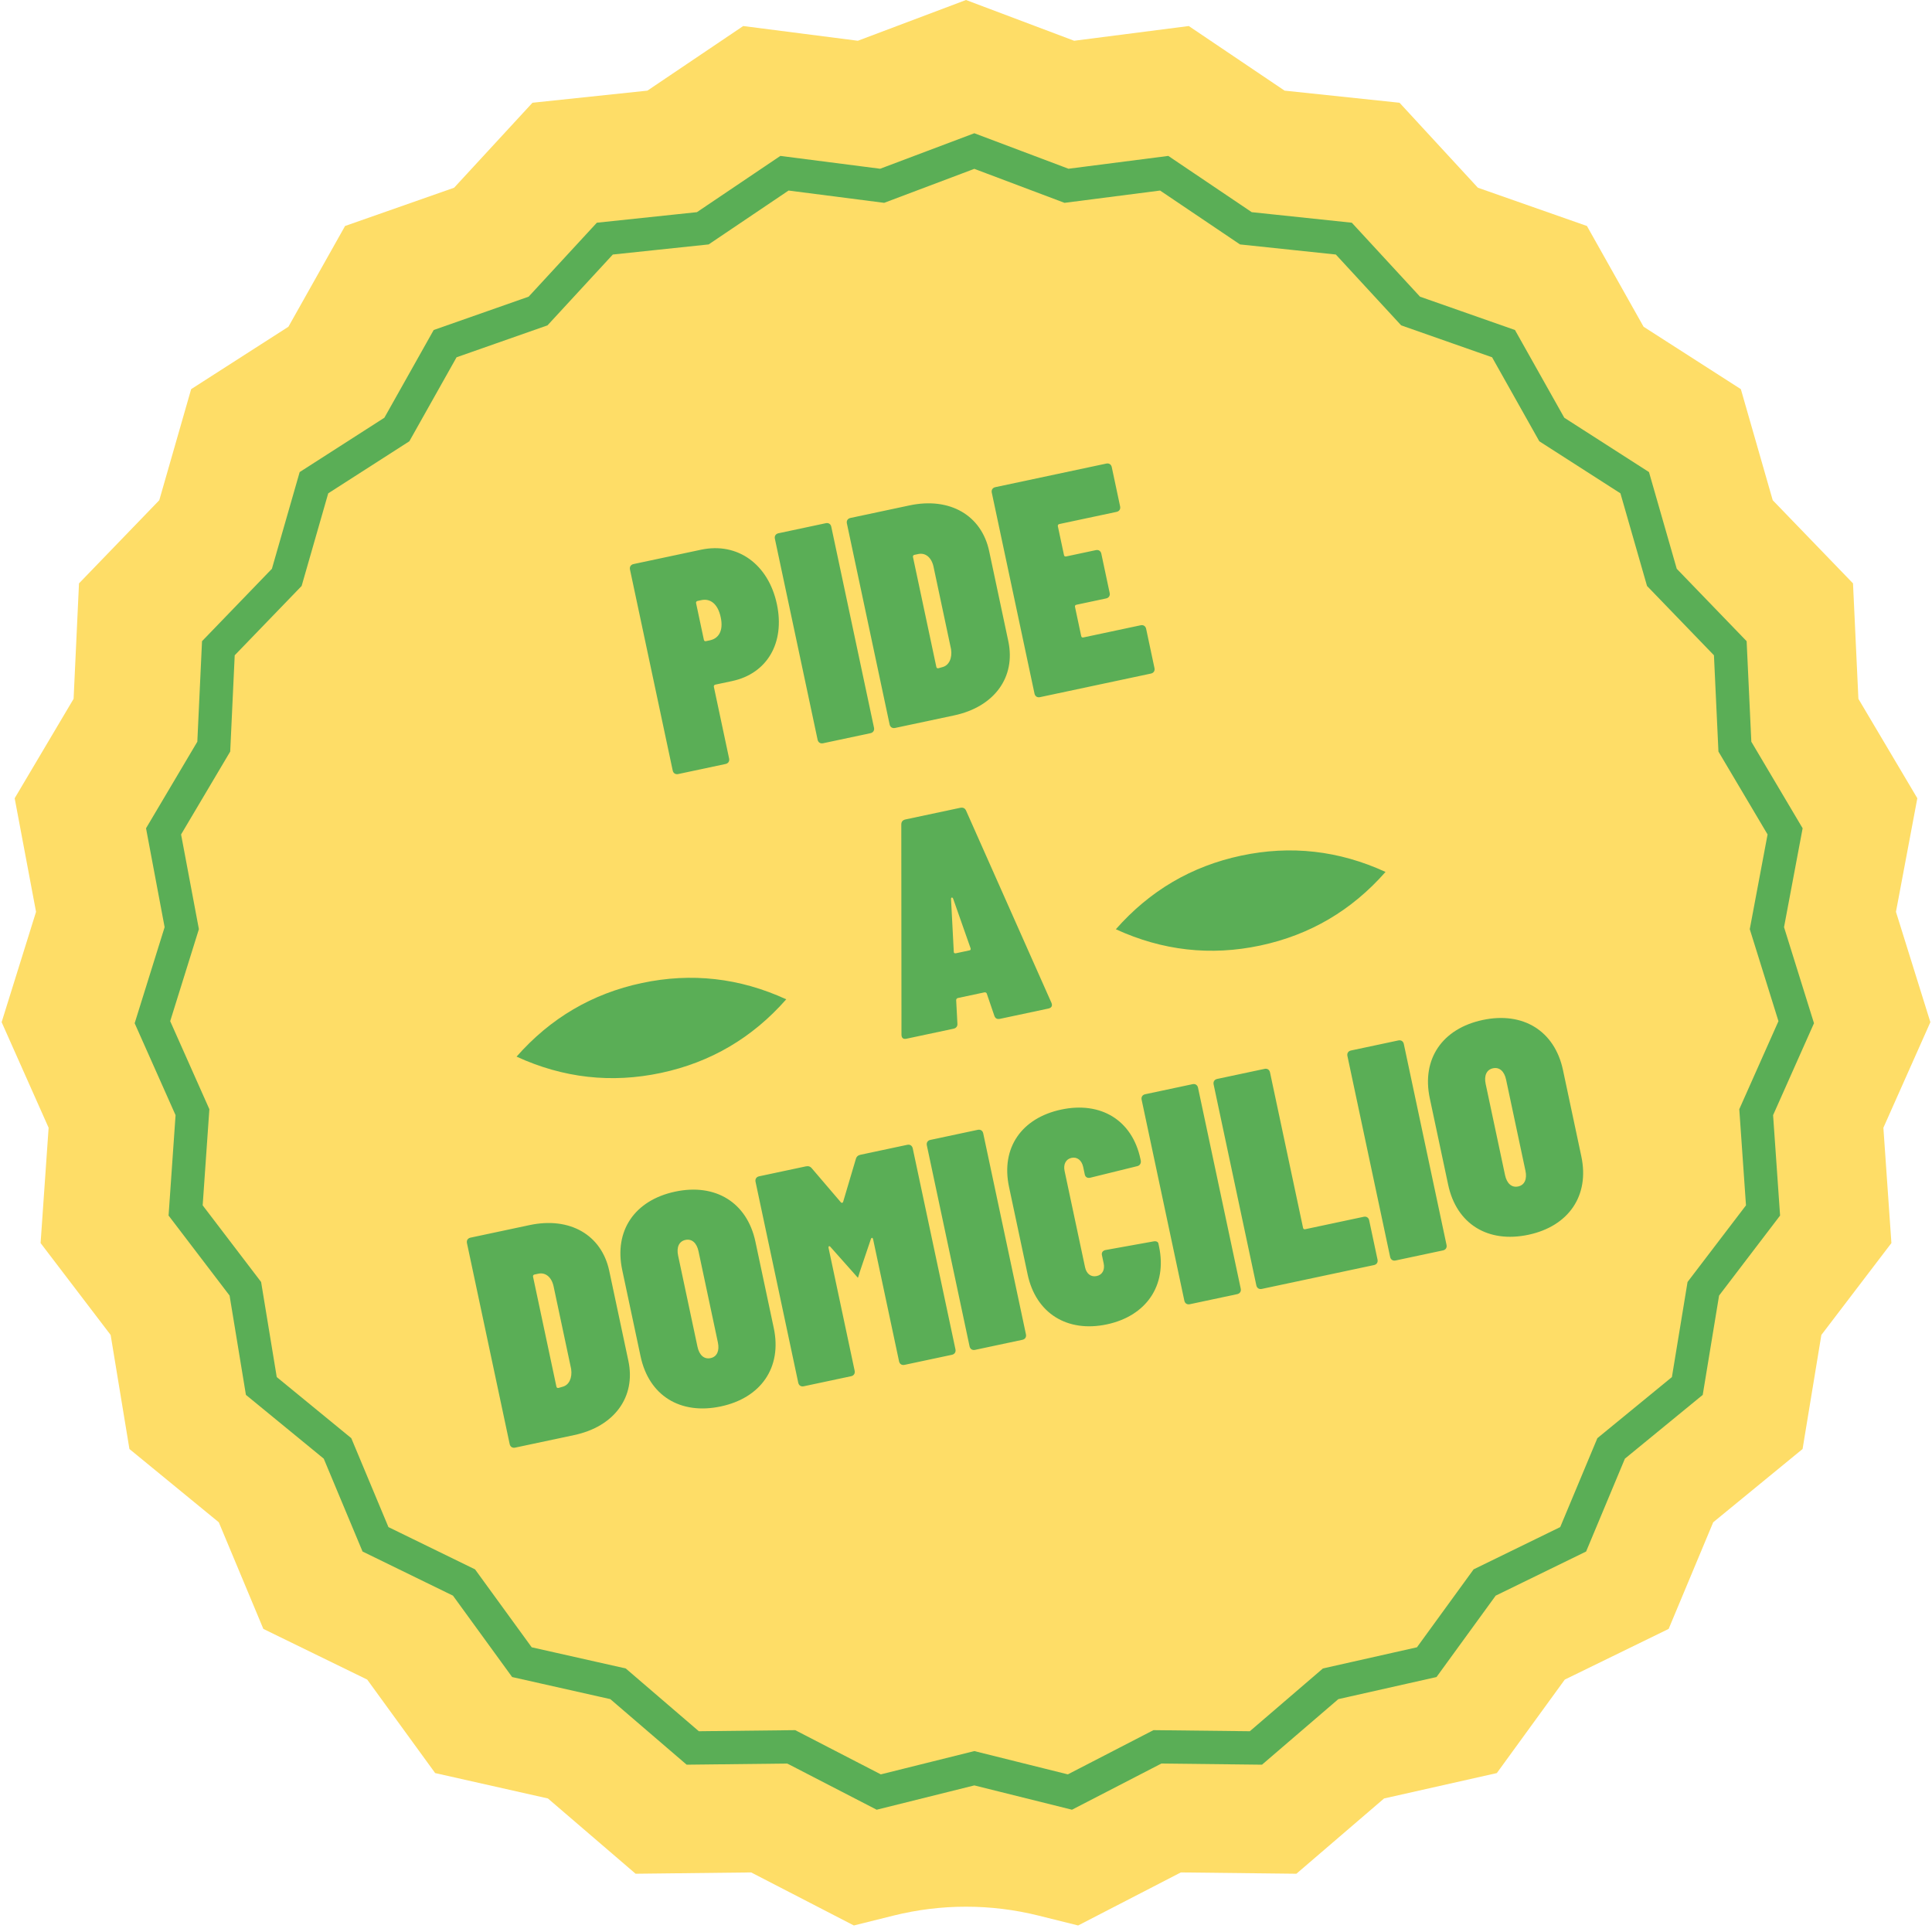 <?xml version="1.0" encoding="UTF-8"?>
<svg width="116px" height="116px" viewBox="0 0 116 116" version="1.1" xmlns="http://www.w3.org/2000/svg" xmlns:xlink="http://www.w3.org/1999/xlink">
    <title>Group 4 Copy</title>
    <g id="Page-1" stroke="none" stroke-width="1" fill="none" fill-rule="evenodd">
        <g id="Entrada" transform="translate(-1270, -11)">
            <g id="Group-13" transform="translate(36, 11)">
                <g id="Group-4-Copy" transform="translate(1234, 0)">
                    <path d="M53.65,115.014 L51.267,115.608 L51.267,115.608 L45.101,112.423 L38.163,112.502 L32.898,107.982 L26.128,106.458 L22.048,100.845 L15.812,97.802 L13.137,91.4 L7.771,87 L6.643,80.153 L2.437,74.635 L2.919,67.712 L0.098,61.372 L2.164,54.748 L0.881,47.928 L4.419,41.959 L4.743,35.027 L9.563,30.035 L11.477,23.365 L17.317,19.618 L20.718,13.569 L27.266,11.271 L31.97,6.169 L38.871,5.442 L44.624,1.563 L51.507,2.447 L58,0 L64.493,2.447 L71.376,1.563 L77.129,5.442 L84.03,6.169 L88.734,11.271 L95.282,13.569 L98.683,19.618 L104.523,23.365 L106.437,30.035 L111.257,35.027 L111.581,41.959 L115.119,47.928 L113.836,54.748 L115.902,61.372 L113.081,67.712 L113.563,74.635 L109.357,80.153 L108.229,87 L102.863,91.4 L100.188,97.802 L93.952,100.845 L89.872,106.458 L83.102,107.982 L77.837,112.502 L70.899,112.423 L64.733,115.608 L62.35,115.014 C59.494,114.303 56.506,114.303 53.65,115.014 Z" id="Star" fill="#FEDD67"></path>
                    <g id="Group-3" transform="translate(57.972, 55.476) rotate(-12) translate(-57.972, -55.476) translate(24.707, 30.195)" fill="#5AAE56">
                        <path d="M21.169,12.89 C21.335,12.89 21.445,12.779 21.445,12.614 L21.445,8.213 C21.445,8.139 21.501,8.102 21.556,8.102 L22.587,8.102 C24.723,8.102 26.178,6.537 26.178,4.143 C26.178,1.694 24.649,0 22.403,0 L18.26,0 C18.094,0 17.983,0.11 17.983,0.276 L17.983,12.614 C17.983,12.779 18.094,12.89 18.26,12.89 L21.169,12.89 Z M21.795,5.432 L21.556,5.432 C21.482,5.432 21.445,5.395 21.445,5.322 L21.445,3.075 C21.445,3.001 21.501,2.965 21.556,2.965 L21.795,2.965 C22.329,2.965 22.716,3.37 22.716,4.217 C22.716,5.045 22.329,5.432 21.795,5.432 Z M30.063,12.89 C30.229,12.89 30.339,12.779 30.339,12.614 L30.339,0.276 C30.339,0.11 30.229,5.68434189e-14 30.063,5.68434189e-14 L27.154,5.68434189e-14 C26.988,5.68434189e-14 26.877,0.11 26.877,0.276 L26.877,12.614 C26.877,12.779 26.988,12.89 27.154,12.89 L30.063,12.89 Z M35.2,12.89 C37.668,12.89 39.307,11.417 39.307,9.207 L39.307,3.683 C39.307,1.473 37.668,0 35.2,0 L31.573,0 C31.407,0 31.297,0.11 31.297,0.276 L31.297,12.614 C31.297,12.779 31.407,12.89 31.573,12.89 L35.2,12.89 Z M34.869,9.925 C34.795,9.925 34.759,9.888 34.759,9.815 L34.759,3.075 C34.759,3.001 34.814,2.965 34.869,2.965 L35.108,2.965 C35.55,2.965 35.845,3.333 35.845,3.904 L35.845,8.968 C35.808,9.52 35.513,9.888 35.127,9.907 L34.869,9.925 Z M47.28,12.89 C47.446,12.89 47.556,12.779 47.556,12.614 L47.556,10.201 C47.556,10.036 47.446,9.925 47.28,9.925 L43.763,9.925 C43.689,9.925 43.652,9.888 43.652,9.815 L43.652,8.028 C43.652,7.955 43.689,7.918 43.763,7.918 L45.586,7.918 C45.752,7.918 45.862,7.807 45.862,7.642 L45.862,5.23 C45.862,5.064 45.752,4.953 45.586,4.953 L43.763,4.953 C43.689,4.953 43.652,4.917 43.652,4.843 L43.652,3.075 C43.652,3.001 43.708,2.965 43.763,2.965 L47.28,2.965 C47.446,2.965 47.556,2.854 47.556,2.688 L47.556,0.276 C47.556,0.11 47.446,0 47.28,0 L40.467,0 C40.301,0 40.191,0.11 40.191,0.276 L40.191,12.614 C40.191,12.779 40.301,12.89 40.467,12.89 L47.28,12.89 Z" id="PIDE" fill-rule="nonzero"></path>
                        <path d="M31.251,31.283 C31.416,31.283 31.527,31.191 31.545,31.025 L31.766,29.626 C31.785,29.57 31.84,29.534 31.895,29.534 L33.516,29.534 C33.571,29.534 33.644,29.57 33.644,29.644 L33.81,31.025 C33.829,31.209 33.939,31.283 34.105,31.283 L37.069,31.283 C37.254,31.283 37.364,31.191 37.327,30.988 L34.712,18.633 C34.676,18.467 34.565,18.393 34.399,18.393 L31.048,18.393 C30.882,18.393 30.772,18.467 30.735,18.633 L28.12,30.988 C28.083,31.191 28.176,31.283 28.36,31.283 L31.251,31.283 Z M33.166,26.882 L32.337,26.882 C32.263,26.882 32.208,26.845 32.227,26.772 L32.724,23.641 C32.742,23.531 32.834,23.531 32.853,23.641 L33.258,26.772 C33.258,26.845 33.239,26.882 33.166,26.882 Z" id="A" fill-rule="nonzero"></path>
                        <path d="M3.904,50.413 C6.371,50.413 8.01,48.94 8.01,46.731 L8.01,41.207 C8.01,38.997 6.371,37.524 3.904,37.524 L0.276,37.524 C0.11,37.524 0,37.634 0,37.8 L0,50.137 C0,50.303 0.11,50.413 0.276,50.413 L3.904,50.413 Z M3.572,47.449 C3.499,47.449 3.462,47.412 3.462,47.338 L3.462,40.599 C3.462,40.525 3.517,40.488 3.572,40.488 L3.812,40.488 C4.254,40.488 4.548,40.857 4.548,41.427 L4.548,46.491 C4.511,47.044 4.217,47.412 3.83,47.43 L3.572,47.449 Z M12.871,50.561 C15.339,50.561 16.959,49.032 16.959,46.62 L16.959,41.317 C16.959,38.905 15.339,37.376 12.871,37.376 C10.385,37.376 8.783,38.905 8.783,41.317 L8.783,46.62 C8.783,49.032 10.385,50.561 12.871,50.561 Z M12.871,47.596 C12.466,47.596 12.245,47.265 12.245,46.768 L12.245,41.17 C12.245,40.672 12.466,40.341 12.871,40.341 C13.276,40.341 13.497,40.672 13.497,41.17 L13.497,46.768 C13.497,47.265 13.276,47.596 12.871,47.596 Z M20.9,50.413 C21.066,50.413 21.176,50.303 21.176,50.137 L21.176,42.606 C21.176,42.495 21.25,42.459 21.305,42.569 L22.52,44.705 L22.539,44.705 L22.723,44.374 L23.772,42.606 C23.828,42.514 23.901,42.532 23.901,42.643 L23.901,50.137 C23.901,50.303 24.012,50.413 24.177,50.413 L27.087,50.413 C27.253,50.413 27.363,50.303 27.363,50.137 L27.363,37.8 C27.363,37.634 27.253,37.524 27.087,37.524 L24.214,37.524 C24.067,37.524 23.956,37.579 23.883,37.726 L22.612,40.065 C22.575,40.138 22.502,40.138 22.465,40.065 L21.194,37.726 C21.121,37.579 21.01,37.524 20.863,37.524 L17.99,37.524 C17.825,37.524 17.714,37.634 17.714,37.8 L17.714,50.137 C17.714,50.303 17.825,50.413 17.99,50.413 L20.9,50.413 Z M31.414,50.413 C31.58,50.413 31.69,50.303 31.69,50.137 L31.69,37.8 C31.69,37.634 31.58,37.524 31.414,37.524 L28.505,37.524 C28.339,37.524 28.229,37.634 28.229,37.8 L28.229,50.137 C28.229,50.303 28.339,50.413 28.505,50.413 L31.414,50.413 Z M36.57,50.561 C38.982,50.561 40.603,49.032 40.603,46.639 L40.603,46.454 C40.603,46.344 40.492,46.27 40.326,46.27 L37.417,46.178 C37.251,46.178 37.141,46.27 37.141,46.436 L37.141,46.933 C37.141,47.338 36.92,47.596 36.57,47.596 C36.22,47.596 35.999,47.338 35.999,46.933 L35.999,41.022 C35.999,40.617 36.22,40.341 36.57,40.341 C36.92,40.341 37.141,40.617 37.141,41.022 L37.141,41.483 C37.141,41.648 37.251,41.741 37.417,41.741 L40.326,41.648 C40.492,41.648 40.603,41.52 40.603,41.354 L40.603,41.262 C40.603,38.868 38.982,37.376 36.57,37.376 C34.139,37.376 32.537,38.868 32.537,41.262 L32.537,46.639 C32.537,49.032 34.139,50.561 36.57,50.561 Z M44.598,50.413 C44.764,50.413 44.875,50.303 44.875,50.137 L44.875,37.8 C44.875,37.634 44.764,37.524 44.598,37.524 L41.689,37.524 C41.523,37.524 41.413,37.634 41.413,37.8 L41.413,50.137 C41.413,50.303 41.523,50.413 41.689,50.413 L44.598,50.413 Z M52.995,50.413 C53.161,50.413 53.271,50.303 53.271,50.137 L53.271,47.725 C53.271,47.559 53.161,47.449 52.995,47.449 L49.404,47.449 C49.331,47.449 49.294,47.412 49.294,47.338 L49.294,37.8 C49.294,37.634 49.184,37.524 49.018,37.524 L46.108,37.524 C45.943,37.524 45.832,37.634 45.832,37.8 L45.832,50.137 C45.832,50.303 45.943,50.413 46.108,50.413 L52.995,50.413 Z M57.23,50.413 C57.396,50.413 57.507,50.303 57.507,50.137 L57.507,37.8 C57.507,37.634 57.396,37.524 57.23,37.524 L54.321,37.524 C54.155,37.524 54.045,37.634 54.045,37.8 L54.045,50.137 C54.045,50.303 54.155,50.413 54.321,50.413 L57.23,50.413 Z M62.442,50.561 C64.909,50.561 66.529,49.032 66.529,46.62 L66.529,41.317 C66.529,38.905 64.909,37.376 62.442,37.376 C59.956,37.376 58.354,38.905 58.354,41.317 L58.354,46.62 C58.354,49.032 59.956,50.561 62.442,50.561 Z M62.442,47.596 C62.036,47.596 61.815,47.265 61.815,46.768 L61.815,41.17 C61.815,40.672 62.036,40.341 62.442,40.341 C62.847,40.341 63.068,40.672 63.068,41.17 L63.068,46.768 C63.068,47.265 62.847,47.596 62.442,47.596 Z" id="DOMICILIO" fill-rule="nonzero"></path>
                        <path d="M50.304,35.745 C52.144,33.274 53.063,30.515 53.063,27.468 C53.063,24.42 52.144,21.661 50.304,19.191 C48.465,21.661 47.545,24.42 47.545,27.468 C47.545,30.515 48.465,33.274 50.304,35.745 Z" id="Oval" transform="translate(50.304, 27.468) rotate(90) translate(-50.304, -27.468) "></path>
                        <path d="M13.518,35.745 C15.357,33.274 16.277,30.515 16.277,27.468 C16.277,24.42 15.357,21.661 13.518,19.191 C11.679,21.661 10.759,24.42 10.759,27.468 C10.759,30.515 11.679,33.274 13.518,35.745 Z" id="Oval-Copy-19" transform="translate(13.518, 27.468) rotate(90) translate(-13.518, -27.468) "></path>
                    </g>
                    <path d="M58.5,9.069 L64.034,11.155 L69.9,10.401 L74.803,13.707 L80.685,14.327 L84.694,18.674 L90.274,20.633 L93.172,25.788 L98.15,28.982 L99.782,34.666 L103.889,38.921 L104.165,44.829 L107.18,49.916 L106.087,55.728 L107.848,61.374 L105.444,66.777 L105.855,72.677 L102.269,77.38 L101.309,83.216 L96.735,86.965 L94.455,92.422 L89.14,95.016 L85.663,99.799 L79.893,101.097 L75.407,104.95 L69.493,104.883 L64.239,107.597 L58.5,106.168 L52.761,107.597 L47.507,104.883 L41.593,104.95 L37.107,101.097 L31.337,99.799 L27.86,95.016 L22.545,92.422 L20.265,86.965 L15.691,83.216 L14.731,77.38 L11.145,72.677 L11.556,66.777 L9.152,61.374 L10.913,55.728 L9.82,49.916 L12.835,44.829 L13.111,38.921 L17.218,34.666 L18.85,28.982 L23.828,25.788 L26.726,20.633 L32.306,18.674 L36.315,14.327 L42.197,13.707 L47.1,10.401 L52.966,11.155 L58.5,9.069 Z" id="Star" stroke="#5AAE56" stroke-width="2"></path>
                </g>
            </g>
        </g>
    </g>
</svg>